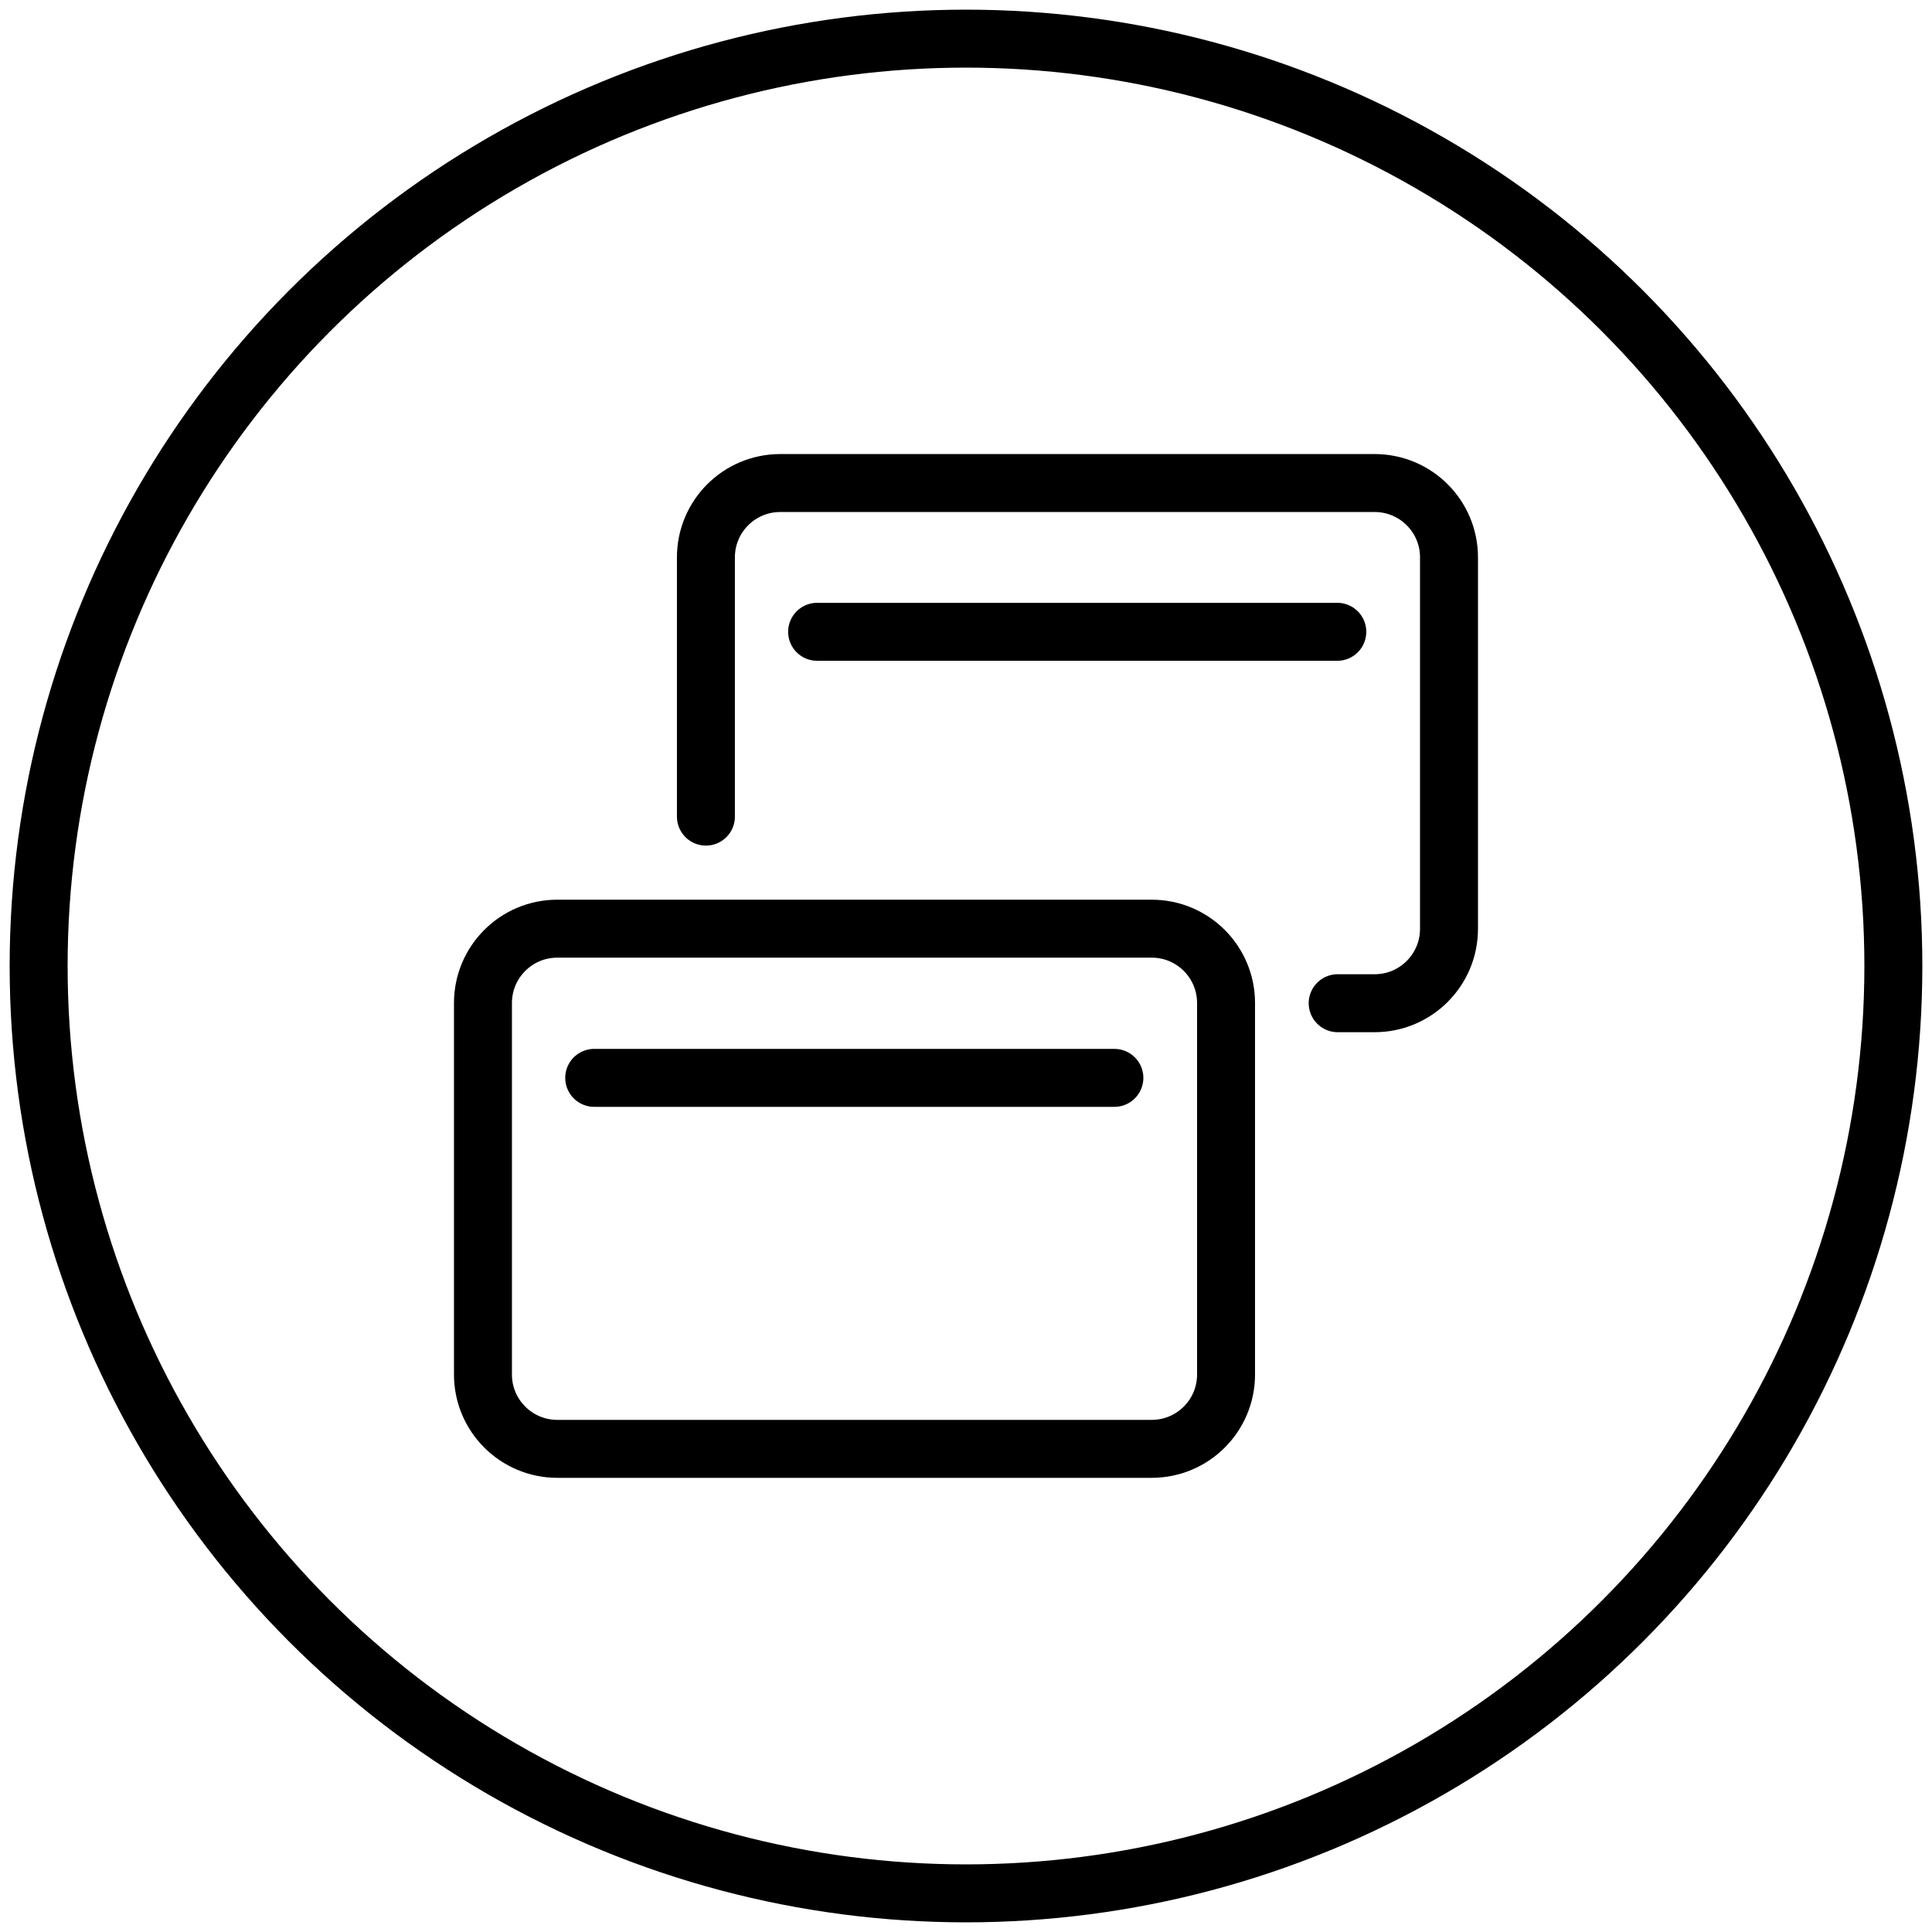 <?xml version="1.0" encoding="UTF-8"?>
<svg width="50px" height="50px" viewBox="0 0 50 50" version="1.1" xmlns="http://www.w3.org/2000/svg" xmlns:xlink="http://www.w3.org/1999/xlink">
    <title>templates/coza/ink copy 10</title>
    <g id="Premier-Credit-Card" stroke="none" stroke-width="1" fill="none" fill-rule="evenodd" stroke-linecap="round" stroke-linejoin="round">
        <g id="UC1_Private-Clients" transform="translate(-44, -820)" stroke="#000000" stroke-width="1.5">
            <g id="templates/coza/ink-copy-10" transform="translate(45, 821)">
                <circle id="outline" cx="24" cy="24" r="24"></circle>
                <g id="icon" transform="translate(11.499, 11.501)">
                    <g transform="translate(0, 0)">
                        <path d="M19.231,13.456 L19.231,23.072 C19.231,24.133 18.371,24.995 17.308,24.995 L1.923,24.995 C0.862,24.995 -1.77635684e-15,24.133 -1.77635684e-15,23.072 L-1.77635684e-15,13.456 C-1.77635684e-15,12.395 0.862,11.533 1.923,11.533 L17.308,11.533 C18.371,11.533 19.231,12.395 19.231,13.456 Z" id="Stroke-1"></path>
                        <line x1="2.879" y1="15.394" x2="16.341" y2="15.394" id="Stroke-3"></line>
                        <path d="M5.77,8.633 L5.77,1.923 C5.77,0.86 6.632,0 7.693,0 L23.078,0 C24.139,0 25.001,0.86 25.001,1.923 L25.001,11.538 C25.001,12.6 24.139,13.462 23.078,13.462 L22.12,13.462" id="Stroke-5"></path>
                        <line x1="8.648" y1="3.85" x2="22.11" y2="3.85" id="Stroke-7"></line>
                    </g>
                </g>
            </g>
        </g>
    </g>
</svg>